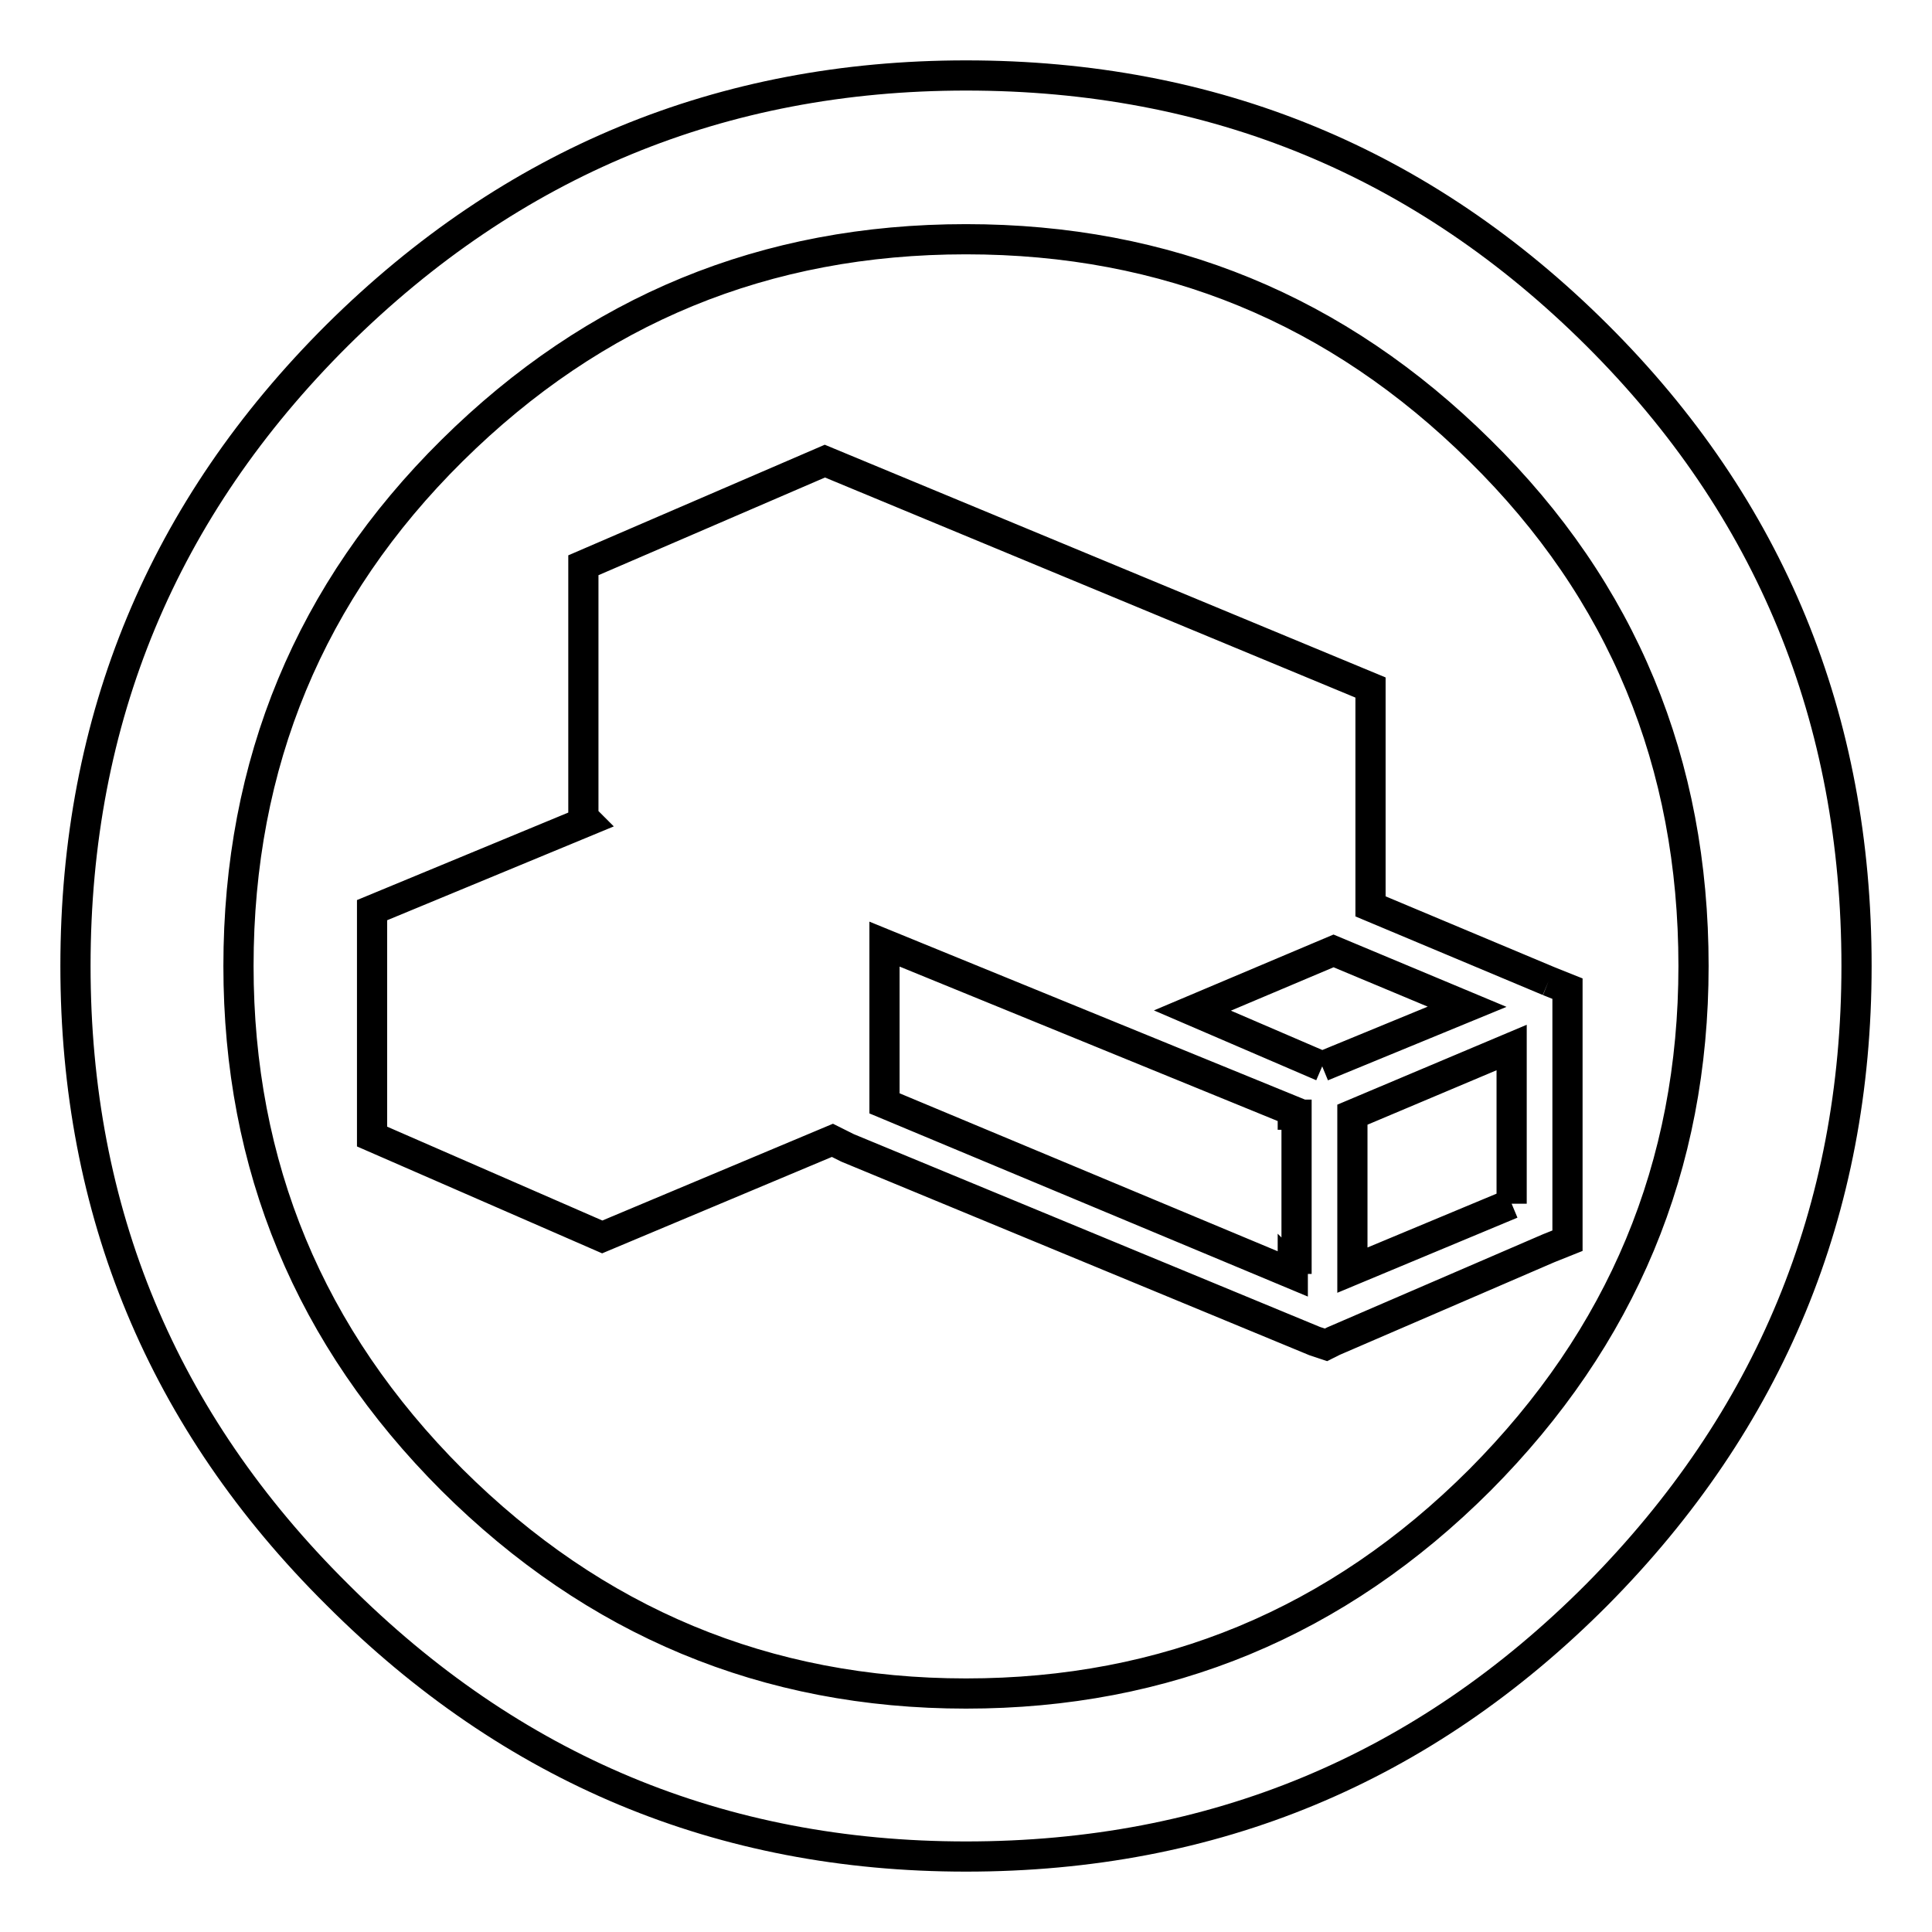 <?xml version="1.0" encoding="utf-8"?>
<!-- Svg Vector Icons : http://www.onlinewebfonts.com/icon -->
<!DOCTYPE svg PUBLIC "-//W3C//DTD SVG 1.1//EN" "http://www.w3.org/Graphics/SVG/1.1/DTD/svg11.dtd">
<svg version="1.1" xmlns="http://www.w3.org/2000/svg" xmlns:xlink="http://www.w3.org/1999/xlink" x="0px" y="0px" viewBox="0 0 256 256" enable-background="new 0 0 256 256" xml:space="preserve">
<g><g><path stroke-width="4" fill-opacity="0" stroke="#000000"  d="M205.2,130l2.5,1v33.4l-2.5,1l-28.5,12.3l-1,0.5l-1.5-0.5l-61.9-25.6l-2-1l-30.5,12.8l-30.5-13.3v-30l28.5-11.8l-0.5-0.5V74.9l32-13.8l72.3,30v29L205.2,130 M171.8,168.8v-21.1h-0.5v-0.5l-54.1-22.1v21.1l54.1,22.6v-0.5L171.8,168.8 M175.2,141.3l19.2-7.9l-17.7-7.4l-18.7,7.9L175.2,141.3 M200.3,159.5v-20.7l-21.1,8.9v20.6L200.3,159.5 M128,10c32.8,0,60.6,11.5,83.6,34.4c23,22.9,34.4,50.8,34.4,83.6c0,32.4-11.5,60.2-34.4,83.3C188.6,234.4,160.8,246,128,246c-32.5,0-60.2-11.6-83.3-34.7C21.5,188.3,10,160.5,10,128c0-32.8,11.6-60.6,34.7-83.6C67.8,21.5,95.6,10,128,10L128,10 M128,224.4c26.5,0,49.2-9.4,68.1-28.3c18.8-18.9,28.3-41.5,28.3-68.1c0-26.9-9.4-49.7-28.3-68.3c-18.9-18.7-41.5-28-68.1-28c-26.6,0-49.2,9.3-68.1,28C41.1,78.3,31.6,101.1,31.6,128c0,26.5,9.4,49.2,28.3,68.1C78.8,214.9,101.5,224.4,128,224.4L128,224.4"/></g></g>
</svg>